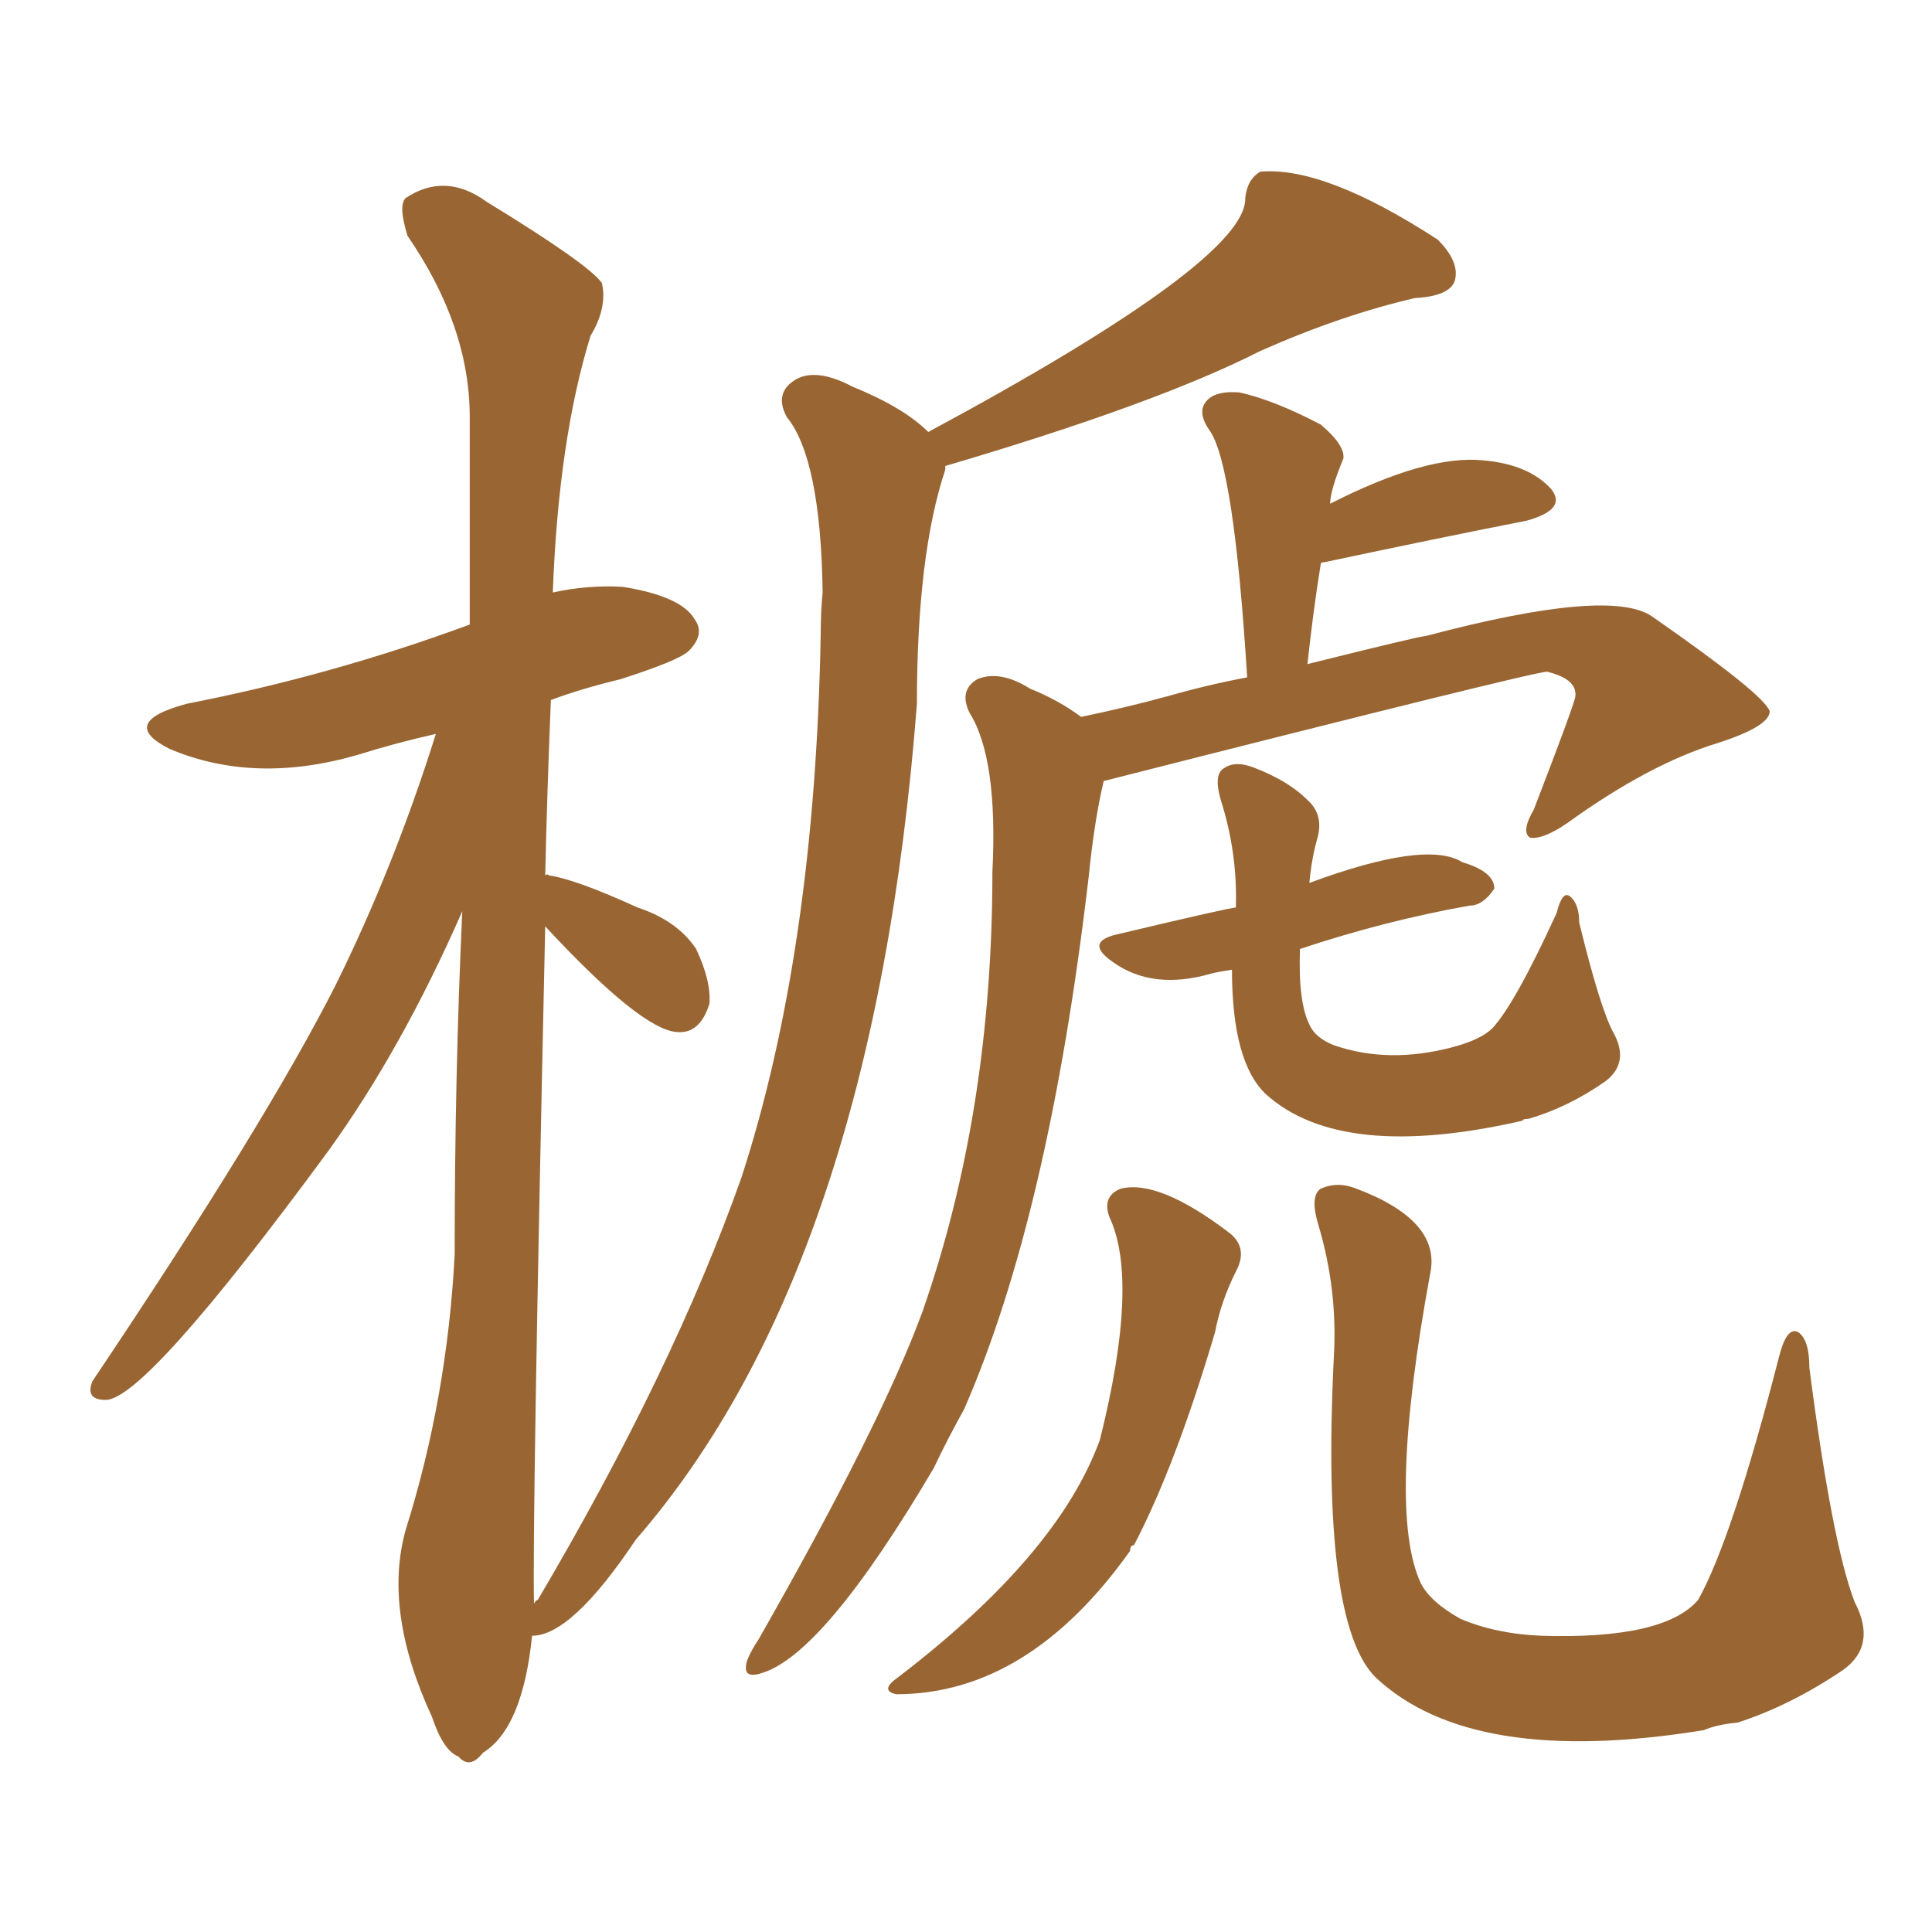 <svg xmlns="http://www.w3.org/2000/svg" xmlns:xlink="http://www.w3.org/1999/xlink" width="150" height="150"><path fill="#996633" padding="10" d="M83.94 55.66L83.94 55.66Q87.45 54.93 90.67 54.05L90.67 54.05Q93.75 53.17 96.83 52.59L96.83 52.59Q95.80 36.04 93.90 33.40L93.90 33.40Q92.87 31.93 93.75 31.05L93.75 31.05Q94.48 30.32 96.24 30.47L96.24 30.47Q98.88 31.05 102.54 32.96L102.54 32.96Q104.44 34.57 104.30 35.60L104.30 35.60Q103.27 38.09 103.27 39.11L103.27 39.11Q110.74 35.30 115.14 35.74L115.14 35.74Q118.65 36.04 120.41 37.94L120.41 37.94Q121.73 39.55 118.51 40.43L118.51 40.43Q111.77 41.75 102.83 43.65L102.83 43.65Q102.54 43.65 102.54 43.80L102.54 43.80Q101.95 47.46 101.51 51.56L101.51 51.56Q110.30 49.37 110.74 49.37L110.74 49.37Q125.10 45.56 128.32 47.90L128.32 47.90Q136.96 53.91 137.40 55.22L137.40 55.22Q137.40 56.40 133.30 57.71L133.30 57.71Q128.03 59.33 121.73 63.87L121.73 63.87Q119.82 65.19 118.80 65.04L118.80 65.04Q118.07 64.60 119.09 62.84L119.09 62.84Q122.31 54.49 122.31 54.05L122.31 54.05Q122.46 52.73 120.12 52.15L120.12 52.15Q119.09 52.15 85.69 60.64L85.69 60.64Q84.96 63.72 84.52 68.12L84.52 68.12Q81.45 94.34 74.85 109.42L74.85 109.42Q73.54 111.77 72.51 113.96L72.51 113.96Q63.87 128.61 59.03 129.93L59.03 129.93Q57.57 130.37 58.01 128.91L58.01 128.91Q58.30 128.17 58.89 127.29L58.89 127.29Q68.41 110.60 71.63 101.81L71.63 101.81Q77.05 86.28 77.05 67.68L77.05 67.68Q77.49 58.89 75.29 55.37L75.29 55.37Q74.41 53.61 75.88 52.73L75.88 52.73Q77.64 52.00 79.98 53.47L79.98 53.47Q82.18 54.35 83.94 55.66ZM95.65 75.29L95.65 75.29Q94.63 75.44 94.04 75.59L94.04 75.59Q89.50 76.90 86.43 74.71L86.43 74.71Q84.08 73.10 86.87 72.51L86.87 72.51Q95.51 70.46 95.95 70.46L95.95 70.46Q96.09 66.21 94.78 62.11L94.78 62.11Q94.19 60.06 95.07 59.62L95.07 59.62Q95.95 59.03 97.41 59.62L97.41 59.62Q100.05 60.64 101.51 62.11L101.51 62.11Q102.83 63.28 102.25 65.19L102.25 65.19Q101.81 66.80 101.66 68.55L101.66 68.55Q110.74 65.19 113.53 66.94L113.53 66.94Q116.02 67.68 116.02 68.99L116.02 68.99Q115.14 70.31 114.11 70.31L114.11 70.31Q107.52 71.48 100.93 73.68L100.93 73.68Q100.78 77.78 101.66 79.54L101.66 79.54Q102.10 80.57 103.56 81.15L103.56 81.15Q107.81 82.62 112.79 81.30L112.79 81.30Q114.99 80.71 115.87 79.83L115.87 79.83Q117.63 77.93 120.85 70.90L120.85 70.90Q121.29 69.14 121.88 69.58L121.88 69.58Q122.61 70.17 122.61 71.63L122.61 71.63Q124.22 78.22 125.24 80.13L125.24 80.13Q126.56 82.47 124.66 83.94L124.66 83.94Q121.73 85.99 118.65 86.87L118.65 86.87Q118.21 86.87 118.21 87.01L118.21 87.01Q104.15 90.23 98.29 84.96L98.29 84.96Q95.65 82.47 95.65 75.29ZM86.13 94.48L86.13 94.48Q85.55 92.87 87.01 92.29L87.01 92.29Q89.94 91.55 95.36 95.65L95.36 95.65Q96.97 96.83 95.95 98.73L95.95 98.73Q94.78 101.07 94.34 103.42L94.34 103.42Q91.26 113.82 88.04 119.97L88.04 119.97Q87.74 119.97 87.74 120.41L87.74 120.41Q79.83 131.54 69.58 131.54L69.58 131.54Q68.26 131.25 69.73 130.22L69.73 130.22Q82.18 120.70 85.40 111.77L85.40 111.77Q88.48 99.46 86.13 94.48ZM103.56 105.32L103.56 105.32Q103.86 100.20 102.39 95.21L102.39 95.21Q101.66 92.87 102.54 92.29L102.54 92.29Q103.86 91.70 105.32 92.29L105.32 92.29Q111.91 94.78 111.04 98.88L111.04 98.88Q107.67 117.19 110.30 122.90L110.30 122.90Q111.04 124.37 113.38 125.68L113.38 125.68Q116.16 126.86 119.68 127.00L119.68 127.00Q129.20 127.29 131.84 124.22L131.84 124.22Q134.47 119.53 138.13 105.32L138.13 105.32Q138.72 102.98 139.60 103.42L139.60 103.42Q140.48 104.00 140.48 106.20L140.48 106.20Q142.24 119.82 143.99 124.37L143.99 124.37Q145.75 127.73 143.12 129.64L143.12 129.64Q139.01 132.42 134.91 133.74L134.91 133.74Q133.30 133.89 132.28 134.33L132.28 134.33Q114.26 137.26 106.79 130.22L106.79 130.22Q102.54 125.98 103.56 105.32ZM42.33 71.92L42.33 71.92L42.33 71.92Q41.31 118.36 41.46 124.51L41.46 124.51Q41.60 124.22 41.75 124.22L41.75 124.22Q52.29 106.35 57.57 91.41L57.57 91.41Q63.28 73.83 63.72 49.22L63.72 49.22Q63.72 47.46 63.87 46.00L63.87 46.00Q63.72 35.60 61.08 32.37L61.08 32.37Q60.06 30.47 61.82 29.44L61.82 29.44Q63.43 28.56 66.21 30.03L66.21 30.03Q70.17 31.64 72.07 33.54L72.07 33.54Q96.83 20.21 96.68 15.38L96.68 15.38Q96.83 13.92 97.85 13.33L97.85 13.33Q102.83 12.89 111.62 18.60L111.62 18.60Q113.38 20.36 112.94 21.83L112.94 21.83Q112.50 23.00 109.86 23.14L109.86 23.14Q104.15 24.46 97.85 27.25L97.85 27.25Q89.79 31.35 73.39 36.18L73.39 36.18Q73.39 36.33 73.39 36.47L73.39 36.47Q71.19 43.07 71.19 54.64L71.19 54.64Q67.82 98.29 49.37 119.53L49.37 119.53Q44.38 127.00 41.31 127.00L41.31 127.00Q40.58 134.18 37.50 136.08L37.50 136.08Q36.47 137.40 35.60 136.38L35.60 136.38Q34.42 135.94 33.54 133.30L33.54 133.30Q29.74 125.10 31.49 118.80L31.49 118.80Q34.72 108.54 35.30 97.41L35.30 97.41Q35.30 83.50 35.89 70.75L35.89 70.75Q31.20 81.45 25.49 89.36L25.49 89.36Q11.28 108.69 8.20 108.69L8.20 108.69Q6.59 108.69 7.18 107.23L7.18 107.23Q20.65 87.16 26.07 76.46L26.07 76.46Q30.62 67.24 33.84 56.98L33.84 56.98Q30.62 57.71 27.83 58.59L27.83 58.59Q19.78 60.94 13.18 58.15L13.18 58.15Q9.08 56.10 14.50 54.64L14.50 54.64Q25.78 52.44 36.47 48.49L36.47 48.49Q36.47 39.99 36.47 32.37L36.47 32.37Q36.47 25.34 31.64 18.31L31.64 18.31Q30.91 15.97 31.49 15.38L31.49 15.38Q34.57 13.33 37.79 15.67L37.79 15.67Q45.70 20.51 46.73 21.97L46.73 21.97Q47.17 23.88 45.85 26.07L45.85 26.07Q43.36 34.13 42.92 46.00L42.92 46.00Q45.56 45.41 48.34 45.56L48.34 45.56Q52.88 46.29 53.91 48.05L53.91 48.05Q54.79 49.22 53.47 50.54L53.47 50.54Q52.73 51.27 48.19 52.73L48.19 52.73Q45.12 53.47 42.77 54.35L42.77 54.35Q42.48 61.38 42.33 67.97L42.33 67.97Q42.48 67.82 42.63 67.97L42.63 67.97Q44.68 68.26 49.51 70.46L49.51 70.46Q52.59 71.48 54.05 73.68L54.05 73.68Q55.22 76.17 55.08 77.93L55.08 77.93Q54.35 80.27 52.59 80.13L52.59 80.13Q49.80 79.98 42.33 71.92Z"/></svg>